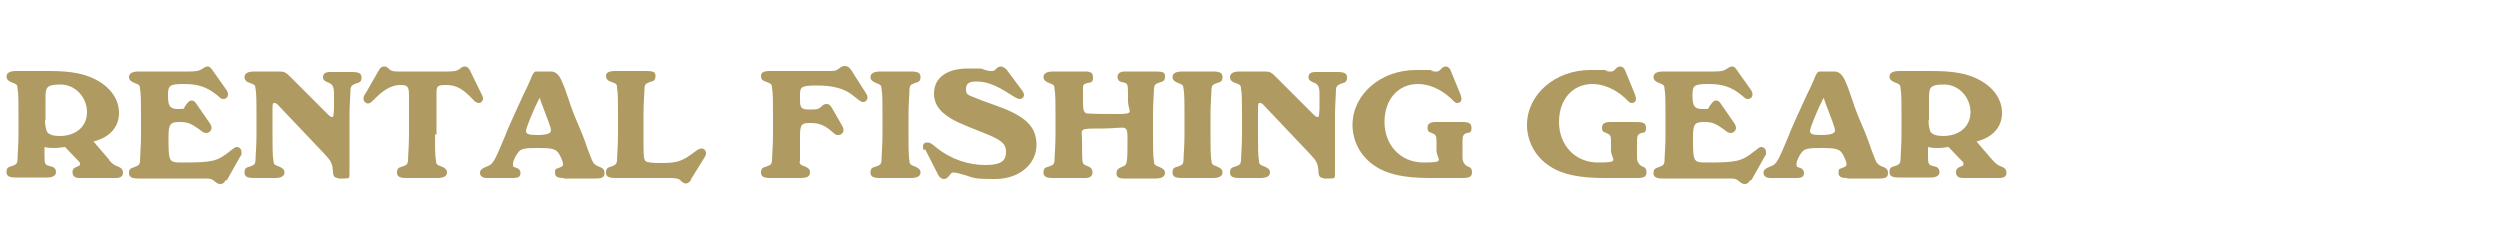 <?xml version="1.0" encoding="UTF-8"?>
<svg xmlns="http://www.w3.org/2000/svg" version="1.1" viewBox="0 0 500 50">
  <defs>
    <style>
      .cls-1 {
        fill: #af9a62;
      }
    </style>
  </defs>
  <!-- Generator: Adobe Illustrator 28.6.0, SVG Export Plug-In . SVG Version: 1.2.0 Build 709)  -->
  <g>
    <g id="_レイヤー_1" data-name="レイヤー_1">
      <g>
        <path class="cls-1" d="M21.8,32c.8.9,1,1,2,1.4.5.2.8.6.8,1.1,0,.8-.5,1.1-1.5,1.1h-7.2c-.9,0-1.4-.4-1.4-1.1s.2-.9,1.2-1.3c.2,0,.3-.2.3-.4,0-.3-.1-.4-.5-.8l-2.5-2.6c-.9.1-1.3.2-2.1.2s-1.2,0-2-.2c0,.5,0,.9,0,1.5,0,2,0,2.1,1.4,2.4.5.1.9.5.9,1.1s-.5,1.1-1.7,1.1H3.2c-1.4,0-1.9-.3-1.9-1.1s.3-1,1.1-1.2c.8-.3,1-.4,1.1-1.1,0-1,.2-3.1.2-5.3v-3.9c0-2.2,0-4.3-.2-5.3,0-.6-.2-.8-1.1-1.1-.7-.3-1.1-.6-1.1-1.2s.5-1.1,1.9-1.1h6.5c4.5,0,7.3.5,9.8,1.9,2.8,1.6,4.3,3.9,4.3,6.5s-1.6,4.8-5.1,5.7l3.1,3.6ZM9,24c0,1,.2,2.1.5,2.5.4.4,1.1.7,2.4.7,3.3,0,5.5-1.9,5.5-4.8s-2.3-5.5-5.3-5.5-3,.7-3,3v4.2Z"/>
        <path class="cls-1" d="M45.1,36.1c-.3.5-.6.7-1,.7s-.6-.1-1-.4c-.8-.7-1-.7-2.6-.7h-12.8c-1.4,0-1.9-.3-1.9-1.1s.3-.9,1.1-1.2c.8-.3,1-.4,1.1-1.1,0-1,.2-3,.2-5.3v-4c0-2.2,0-4.3-.2-5.3,0-.6-.2-.8-1.1-1.1-.7-.3-1.1-.6-1.1-1.2s.5-1.1,1.9-1.1h10.1c1.4,0,2-.1,2.6-.5.7-.4.7-.5,1.1-.5s.6.2.9.6l2.9,4.1c.2.3.3.6.3.9,0,.5-.4.9-.9.9s-.5-.1-1.2-.7c-2.1-1.7-3.8-2.3-6.7-2.3s-3.2.3-3.2,2.2.2,2.8,1.9,2.8,1.1,0,1.6-.7c.6-.8.8-1,1.2-1s.7.2,1,.7l2.7,3.9c.2.3.3.6.3.9,0,.5-.5,1-1,1s-.8-.2-1.4-.7c-1.7-1.2-2.3-1.5-4-1.5s-2.2.3-2.2,2.8c0,5.1,0,5.3,2.6,5.3,6.1,0,7.1-.2,9.6-2.2,1-.8,1.2-.9,1.4-.9.6,0,1,.4,1,1s0,.6-.2.8l-2.7,4.8Z"/>
        <path class="cls-1" d="M67.6,35.6q-1,0-1-1.2c-.1-1.7-.4-2.2-1.6-3.5l-9.3-9.8c-.3-.4-.6-.5-.8-.5-.4,0-.4,0-.4,2v4.3c0,2.3,0,4.3.2,5.3,0,.6.2.8,1.1,1.1.7.3,1.1.6,1.1,1.2s-.5,1.1-1.9,1.1h-4.2c-1.4,0-1.9-.3-1.9-1.1s.3-1,1.1-1.2c.8-.3,1-.4,1.1-1.1,0-1,.2-3.1.2-5.3v-3.9c0-2.2,0-4.3-.2-5.3,0-.6-.2-.8-1.1-1.1-.7-.2-1.1-.6-1.1-1.2s.5-1.1,1.9-1.1h4.9c1.2,0,1.4.1,2.5,1.2l7.3,7.3c.5.5.7.6.9.6.3,0,.3,0,.4-1.7v-2.9c0-1.5-.3-2-1.2-2.3-.7-.3-1-.5-1-1.1s.4-1,1.4-1h4.4c1.4,0,1.9.3,1.9,1.1s-.3,1-1.1,1.2c-.8.3-1,.5-1.1,1.1,0,1-.2,3.1-.2,5.3v10.5c0,1.6,0,1.7-.1,1.9q0,.2-1,.2h-1.1Z"/>
        <path class="cls-1" d="M87,26.9c0,2.1,0,4.3.2,5.3,0,.6.2.8,1.1,1.1.7.3,1.1.6,1.1,1.2s-.5,1.1-1.9,1.1h-6.2c-1.4,0-1.9-.3-1.9-1.1s.3-1,1.1-1.2c.8-.3,1-.4,1.1-1.1,0-1,.2-3.1.2-5.3v-7.8c0-1.8-.3-2.1-1.7-2.1s-3,.6-5,2.6c-.9.9-1.1,1.1-1.5,1.1s-.9-.4-.9-.9.1-.7.4-1.1l2.7-4.7c.3-.5.6-.7,1-.7s.6.1.9.4c.5.5.9.6,1.9.6h9.9c1.3,0,1.9-.1,2.4-.5.7-.5.7-.5,1.1-.5s.8.3,1.1,1l2.2,4.5c.2.3.3.7.3.9,0,.5-.4.9-.8.9s-.8-.2-1.3-.8c-2-2.1-3.3-2.8-5.3-2.8s-1.9.3-1.9,2.3v7.6Z"/>
        <path class="cls-1" d="M112.7,35.6c-1.3,0-1.7-.3-1.7-1.1s.2-.7.7-.9c.8-.3.9-.4.9-.8,0-.5-.5-1.6-.9-2.2-.6-.8-1.4-1-3.8-1s-3.6,0-4.2.8c-.5.6-1.1,1.7-1.1,2.4s0,.5.8.8c.5.2.7.6.7,1,0,.7-.4,1-1.5,1h-5.2c-.9,0-1.4-.4-1.4-1s.3-.9,1.6-1.4c1-.4,1.3-.9,3.5-6.2,0-.3,3-6.8,3.6-8.1.5-1,1-2,1.4-3,.4-1.1.7-1.5,1-1.6h.5c0,0,.6,0,.6,0h2q1.3,0,2.1,1.8t1.5,4,1.8,4.7,2,5.2c.6,1.6,1,2.6,1.2,2.7.2.2.5.5,1.2.7.7.3.9.6.9,1.2,0,.8-.4,1.1-1.7,1.1h-6.4ZM105.2,26.2c0,.6.5.8,2.3.8s2.7-.3,2.7-.9-.7-2.3-2.1-6c0,0,0-.3-.2-.5-1.2,2.3-2.7,6-2.7,6.6Z"/>
        <path class="cls-1" d="M138.3,35.9c-.4.5-.7.8-1.1.8s-.7-.2-1.2-.7c-.3-.3-.9-.4-2.1-.4h-10.8c-1.4,0-1.9-.3-1.9-1.1s.3-1,1.1-1.2c.8-.3,1-.5,1.1-1.1,0-1,.2-3.1.2-5.3v-4.1c0-2.2,0-4.3-.2-5.3,0-.7-.2-.8-1.1-1.1-.7-.2-1.1-.6-1.1-1.2s.4-1,1.9-1h6.1c1.5,0,1.9.2,1.9,1s-.3,1-1.1,1.2c-.8.3-1,.4-1.1,1.1,0,1-.2,3.1-.2,5.3v5c0,3.1,0,4,.4,4.4.3.3,1.3.4,3.1.4,3.2,0,4.2-.3,6.7-2.2.8-.6,1.1-.7,1.4-.7.5,0,.9.4.9.9s-.1.5-.3.9l-2.8,4.5Z"/>
        <path class="cls-1" d="M159.9,32.2c0,.6.2.8,1.1,1.1.7.3,1,.6,1,1.1,0,.9-.5,1.2-2,1.2h-5.9c-1.4,0-1.9-.3-1.9-1.1s.3-1,1.1-1.2c.8-.3,1-.4,1.1-1.1,0-1,.2-3.1.2-5.3v-4.1c0-2.3,0-4.1-.2-5.3,0-.6-.2-.8-1.1-1.1-.8-.3-1.1-.5-1.1-1.2s.5-1,1.8-1h11.7c1.1,0,1.5,0,2.1-.5.5-.4.8-.5,1.2-.5.5,0,.9.3,1.3.9l2.8,4.4c.3.4.4.7.4,1,0,.5-.4.9-.8.9s-.5,0-2.1-1.3c-1.7-1.4-4-2-7.2-2s-3.4.3-3.4,1.9v1c0,1.6.3,1.9,1.8,1.9s1.9,0,2.6-.7c.3-.3.6-.4.9-.4.5,0,.7.2,1.1.8l2,3.5c.2.3.3.6.3.9,0,.5-.4,1-1,1s-.5,0-1.7-1c-1.2-1-2.3-1.4-3.9-1.4s-2.1.1-2.1,2.5v5.3Z"/>
        <path class="cls-1" d="M181.7,26.9c0,2.2,0,4.4.2,5.3,0,.6.2.8,1.1,1.1.7.3,1.1.6,1.1,1.2s-.5,1.1-1.9,1.1h-6.2c-1.4,0-1.9-.3-1.9-1.1s.3-1,1.1-1.2c.8-.3,1-.4,1.1-1.1,0-1,.2-3.1.2-5.3v-3.9c0-2.2,0-4.3-.2-5.3,0-.6-.2-.8-1.1-1.1-.7-.3-1.1-.6-1.1-1.2s.5-1.1,1.9-1.1h6.2c1.4,0,1.9.3,1.9,1.1s-.3,1-1.1,1.2c-.8.3-1,.4-1.1,1.1,0,1-.2,3.1-.2,5.3v3.9Z"/>
        <path class="cls-1" d="M184.8,30.1c-.2-.3-.2-.5-.2-.8,0-.5.3-.8.8-.8s.7,0,2.1,1.2c2.7,2.1,6.1,3.3,9.6,3.3s4.1-1.1,4.1-2.7-1.1-2.4-4.4-3.7c-4.6-1.8-6.2-2.5-7.5-3.5-1.7-1.2-2.5-2.6-2.5-4.4,0-3.1,2.5-5,6.8-5s1.8,0,4.3.5c.2,0,.4,0,.5,0,.3,0,.4,0,.9-.5.3-.3.6-.4.9-.4s.8.3,1.1.6l3.2,4.3c.2.3.3.6.3.8,0,.4-.4.8-.8.8s-.5,0-2.7-1.4c-2.4-1.5-4.2-2.1-6-2.1s-2.1.6-2.1,1.6.4,1.1,1.7,1.6c.9.4,1.2.5,4.8,1.8,5.5,2,7.6,4.1,7.6,7.7s-3.2,6.8-8.3,6.8-4-.3-6.8-1c-1-.3-1.3-.3-1.5-.3-.3,0-.4,0-.9.7-.3.4-.7.6-1,.6-.5,0-1-.4-1.2-.9l-2.6-5.1Z"/>
        <path class="cls-1" d="M231.1,14.3c1.6,0,1.9.2,1.9,1s-.3,1-1.1,1.2c-.8.3-1,.4-1.1,1.1,0,1-.2,3-.2,5.3v4.1c0,2.2,0,4.3.2,5.3,0,.6.2.8,1.1,1.1.7.3,1.1.6,1.1,1.2s-.5,1.1-1.9,1.1h-6.2c-1.2,0-1.6-.3-1.6-1s.2-.8.6-1.1c0,0,.4-.2.9-.4.6-.3.7-.9.7-4.8s0-2.7-5-2.7-4.1,0-4.1,2.4,0,4.2.2,4.5q0,.3,1.1.7c.5.2.8.6.8,1.2s-.4,1.1-1.4,1.1h-6.5c-1.4,0-1.9-.3-1.9-1.1s.3-1,1.1-1.2c.8-.3,1-.4,1.1-1.1,0-1,.2-3.1.2-5.3v-3.9c0-2.2,0-4.3-.2-5.3,0-.6-.2-.8-1.1-1.1-.7-.3-1.1-.6-1.1-1.2s.5-1.1,1.9-1.1h6.4c1.2,0,1.6.3,1.6,1.2s-.3,1-1.1,1.1c-.7.2-.8.3-.9.7,0,.4,0,1.6,0,3.1s.1,2.1.8,2.3c.4,0,1.5.1,5.7.1s2.5-.3,2.5-2.7,0-2.9-.2-3.2q0-.3-1.1-.5c-.5-.1-.8-.5-.8-1,0-.7.5-1.1,1.5-1.1h6.4Z"/>
        <path class="cls-1" d="M242.1,26.9c0,2.2,0,4.4.2,5.3,0,.6.2.8,1.1,1.1.7.3,1.1.6,1.1,1.2s-.5,1.1-1.9,1.1h-6.2c-1.4,0-1.9-.3-1.9-1.1s.3-1,1.1-1.2c.8-.3,1-.4,1.1-1.1,0-1,.2-3.1.2-5.3v-3.9c0-2.2,0-4.3-.2-5.3,0-.6-.2-.8-1.1-1.1-.7-.3-1.1-.6-1.1-1.2s.5-1.1,1.9-1.1h6.2c1.4,0,1.9.3,1.9,1.1s-.3,1-1.1,1.2c-.8.3-1,.4-1.1,1.1,0,1-.2,3.1-.2,5.3v3.9Z"/>
        <path class="cls-1" d="M264.7,35.6q-1,0-1-1.2c-.1-1.7-.4-2.2-1.6-3.5l-9.3-9.8c-.3-.4-.6-.5-.8-.5-.4,0-.4,0-.4,2v4.3c0,2.3,0,4.3.2,5.3,0,.6.2.8,1.1,1.1.7.3,1.1.6,1.1,1.2s-.5,1.1-1.9,1.1h-4.2c-1.4,0-1.9-.3-1.9-1.1s.3-1,1.1-1.2c.8-.3,1-.4,1.1-1.1,0-1,.2-3.1.2-5.3v-3.9c0-2.2,0-4.3-.2-5.3,0-.6-.2-.8-1.1-1.1-.7-.2-1.1-.6-1.1-1.2s.5-1.1,1.9-1.1h4.9c1.2,0,1.4.1,2.5,1.2l7.3,7.3c.5.5.7.6.9.6.3,0,.3,0,.4-1.7v-2.9c0-1.5-.3-2-1.2-2.3-.7-.3-1-.5-1-1.1s.4-1,1.4-1h4.4c1.4,0,1.9.3,1.9,1.1s-.3,1-1.1,1.2c-.8.3-1,.5-1.1,1.1,0,1-.2,3.1-.2,5.3v10.5c0,1.6,0,1.7-.1,1.9q0,.2-1,.2h-1.1Z"/>
        <path class="cls-1" d="M285.9,35.6c-4.9,0-8.4-.7-10.9-2.4-2.8-1.8-4.5-4.9-4.5-8.2,0-6.1,5.6-11,12.7-11s1,0,3.7.3c.2,0,.4,0,.5,0q.4,0,.9-.6c.2-.2.5-.4.8-.4.5,0,.9.3,1.2,1.2l1.8,4.4c.1.3.2.7.2.9,0,.5-.4.8-.8.8s-.4,0-1.4-1c-2-1.8-4.3-2.8-6.5-2.8-4,0-6.7,3.1-6.7,7.6s3.1,8.1,7.8,8.1,2.6-.5,2.6-2.5v-1.7c0-1.2-.1-1.4-1.2-1.8-.4-.1-.6-.4-.6-.9,0-.9.5-1.2,1.8-1.2h5.1c1.5,0,1.9.3,1.9,1.2s-.3.9-.9,1c-.7.2-.9.5-.9,1.7v3.2q0,1.4,1.3,1.9c.4.1.6.5.6,1,0,.9-.4,1.2-1.9,1.2h-6.5Z"/>
        <path class="cls-1" d="M320.8,35.6c-4.9,0-8.4-.7-10.9-2.4-2.8-1.8-4.5-4.9-4.5-8.2,0-6.1,5.6-11,12.7-11s1,0,3.7.3c.2,0,.4,0,.5,0q.4,0,.9-.6c.2-.2.5-.4.8-.4.5,0,.9.3,1.2,1.2l1.8,4.4c.1.3.2.7.2.9,0,.5-.4.8-.8.8s-.4,0-1.4-1c-2-1.8-4.3-2.8-6.5-2.8-4,0-6.7,3.1-6.7,7.6s3.1,8.1,7.8,8.1,2.6-.5,2.6-2.5v-1.7c0-1.2-.1-1.4-1.2-1.8-.4-.1-.6-.4-.6-.9,0-.9.5-1.2,1.8-1.2h5.1c1.5,0,1.9.3,1.9,1.2s-.3.9-.9,1c-.7.2-.9.5-.9,1.7v3.2q0,1.4,1.3,1.9c.4.1.6.5.6,1,0,.9-.4,1.2-1.9,1.2h-6.5Z"/>
        <path class="cls-1" d="M350,36.1c-.3.5-.6.7-1,.7s-.6-.1-1-.4c-.8-.7-1-.7-2.6-.7h-12.8c-1.4,0-1.9-.3-1.9-1.1s.3-.9,1.1-1.2c.8-.3,1-.4,1.1-1.1,0-1,.2-3,.2-5.3v-4c0-2.2,0-4.3-.2-5.3,0-.6-.2-.8-1.1-1.1-.7-.3-1.1-.6-1.1-1.2s.5-1.1,1.9-1.1h10.1c1.4,0,2-.1,2.6-.5.7-.4.7-.5,1.1-.5s.6.2.9.6l2.9,4.1c.2.3.3.6.3.9,0,.5-.4.9-.9.9s-.5-.1-1.2-.7c-2.1-1.7-3.8-2.3-6.7-2.3s-3.2.3-3.2,2.2.2,2.8,1.9,2.8,1.1,0,1.6-.7c.6-.8.8-1,1.2-1s.7.2,1,.7l2.7,3.9c.2.3.3.6.3.9,0,.5-.5,1-1,1s-.8-.2-1.4-.7c-1.7-1.2-2.3-1.5-4-1.5s-2.2.3-2.2,2.8c0,5.1,0,5.3,2.6,5.3,6.1,0,7.1-.2,9.6-2.2,1-.8,1.2-.9,1.4-.9.6,0,1,.4,1,1s0,.6-.2.8l-2.7,4.8Z"/>
        <path class="cls-1" d="M369.4,35.6c-1.3,0-1.7-.3-1.7-1.1s.2-.7.7-.9c.8-.3.9-.4.9-.8,0-.5-.5-1.6-.9-2.2-.6-.8-1.4-1-3.8-1s-3.6,0-4.2.8c-.5.6-1.1,1.7-1.1,2.4s0,.5.8.8c.5.2.7.6.7,1,0,.7-.4,1-1.5,1h-5.2c-.9,0-1.4-.4-1.4-1s.3-.9,1.6-1.4c1-.4,1.3-.9,3.5-6.2,0-.3,3-6.8,3.6-8.1.5-1,1-2,1.4-3,.4-1.1.7-1.5,1-1.6h.5c0,0,.6,0,.6,0h2q1.3,0,2.1,1.8t1.5,4,1.8,4.7,2,5.2c.6,1.6,1,2.6,1.2,2.7.2.2.5.5,1.2.7.7.3.9.6.9,1.2,0,.8-.4,1.1-1.7,1.1h-6.4ZM362,26.2c0,.6.5.8,2.3.8s2.7-.3,2.7-.9-.7-2.3-2.1-6c0,0,0-.3-.2-.5-1.2,2.3-2.7,6-2.7,6.6Z"/>
        <path class="cls-1" d="M398.5,32c.8.9,1,1,2,1.4.5.2.8.6.8,1.1,0,.8-.5,1.1-1.5,1.1h-7.2c-.9,0-1.4-.4-1.4-1.1s.2-.9,1.2-1.3c.2,0,.3-.2.3-.4,0-.3-.1-.4-.5-.8l-2.5-2.6c-.9.1-1.3.2-2.1.2s-1.2,0-2-.2c0,.5,0,.9,0,1.5,0,2,0,2.1,1.4,2.4.5.1.9.5.9,1.1s-.5,1.1-1.7,1.1h-6.4c-1.4,0-1.9-.3-1.9-1.1s.3-1,1.1-1.2c.8-.3,1-.4,1.1-1.1,0-1,.2-3.1.2-5.3v-3.9c0-2.2,0-4.3-.2-5.3,0-.6-.2-.8-1.1-1.1-.7-.3-1.1-.6-1.1-1.2s.5-1.1,1.9-1.1h6.5c4.5,0,7.3.5,9.8,1.9,2.8,1.6,4.3,3.9,4.3,6.5s-1.6,4.8-5.1,5.7l3.1,3.6ZM385.7,24c0,1,.2,2.1.5,2.5.4.4,1.1.7,2.4.7,3.3,0,5.5-1.9,5.5-4.8s-2.3-5.5-5.3-5.5-3,.7-3,3v4.2Z"/>
      </g>
    </g>
  </g>
</svg>